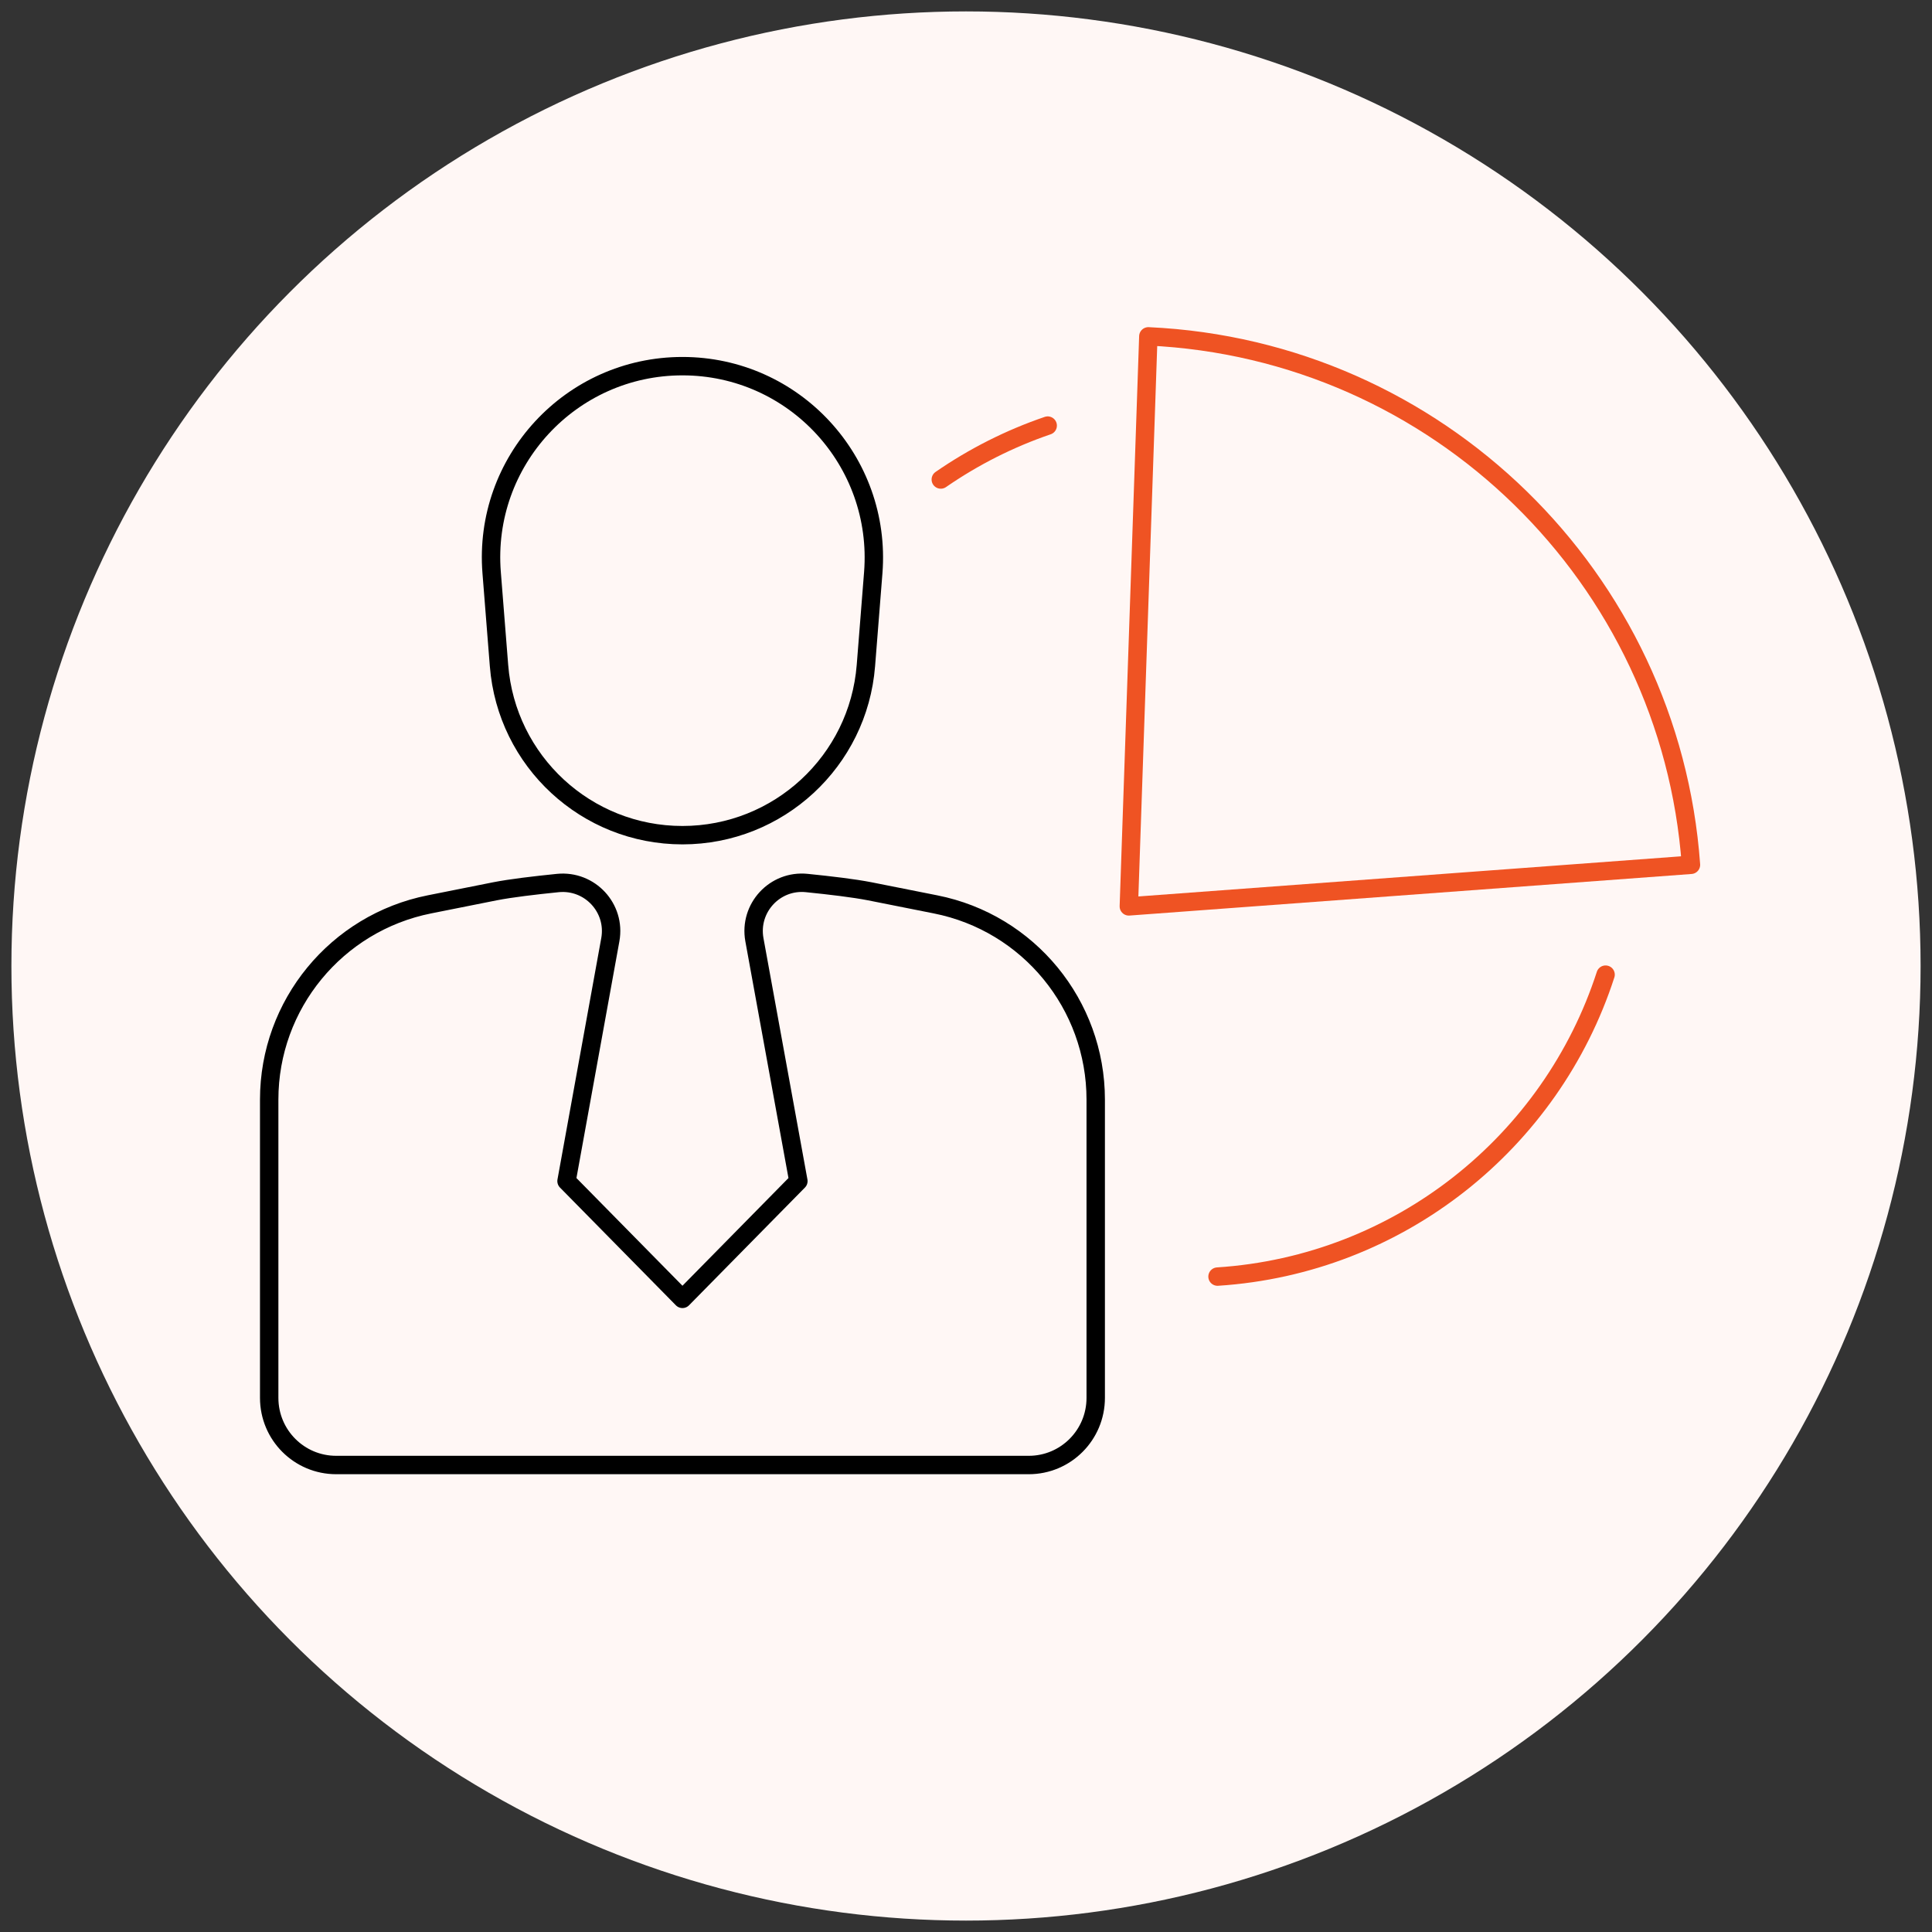 <svg xmlns="http://www.w3.org/2000/svg" id="Layer_1" data-name="Layer 1" viewBox="0 0 105 105"><rect x="0" y="0" width="105" height="105" fill="#333333" stroke="none"/><defs><style>      .cls-1 {        fill: #fff7f5;      }      .cls-2 {        stroke: #ef5323;      }      .cls-2, .cls-3 {        fill: none;        stroke-linecap: round;        stroke-linejoin: round;      }      .cls-3 {        stroke: #000;      }    </style></defs><circle class="cls-1" cx="52.5" cy="52.5" r="51.88"></circle><g><path class="cls-2" d="M51.13,26.06c1.78-1.23,3.73-2.22,5.81-2.93"></path><path class="cls-2" d="M87.26,52.97c-2.94,9.08-11.19,15.77-21.09,16.41"></path><path class="cls-2" d="M91.9,47l-30.55,2.26,1.06-30.98c15.71.72,28.37,13.12,29.49,28.72Z"></path><g><path class="cls-3" d="M37.09,45.39h0c-5.22,0-9.56-4.01-9.97-9.22l-.4-5.05c-.48-6.05,4.3-11.22,10.37-11.22h0c6.07,0,10.84,5.17,10.37,11.22l-.4,5.05c-.41,5.2-4.75,9.22-9.97,9.22Z"></path><path class="cls-3" d="M33.17,51.07l-2.38,13.12,6.3,6.4,6.3-6.4-2.39-13.12c-.31-1.72,1.11-3.26,2.85-3.08,1.28.13,2.55.28,3.42.45l3.57.71c5.06,1,8.71,5.45,8.71,10.61v16.21c0,2.02-1.63,3.65-3.64,3.65H18.27c-2.01,0-3.64-1.63-3.64-3.65v-16.21c0-5.16,3.65-9.6,8.71-10.61l3.56-.71c.87-.17,2.14-.32,3.42-.45,1.74-.17,3.16,1.36,2.85,3.08Z"></path></g></g></svg>